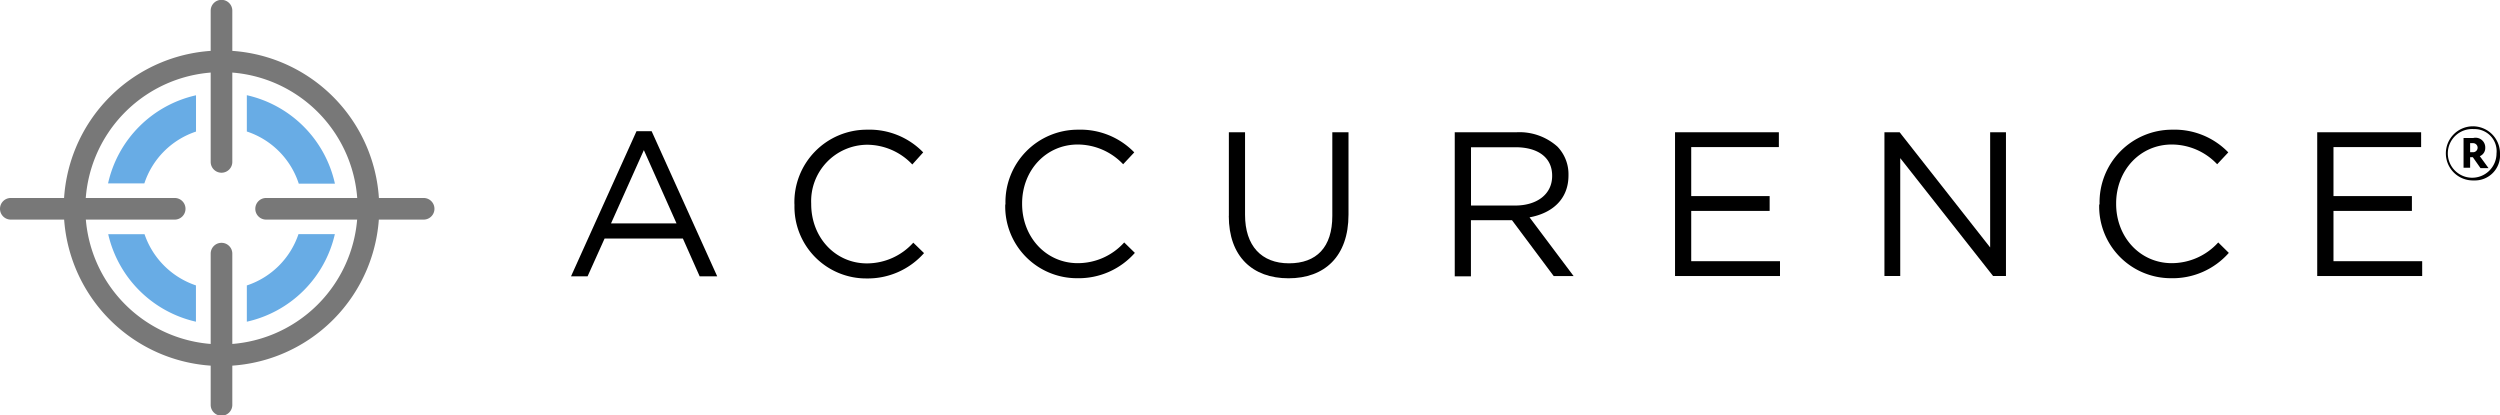 <svg id="Layer_1" data-name="Layer 1" xmlns="http://www.w3.org/2000/svg" viewBox="0 0 330.59 54.93">
	<defs>
		<style>.cls-1{fill:#68ACE5;}.cls-2{fill:#787878;}</style>
	</defs>
	<title>Accurence_R_W</title>
	<path d="M314.53,295.81h2L325.2,315h-2.32l-2.22-5H310.31l-2.25,5h-2.19ZM319.82,308l-4.32-9.69L311.16,308h8.66Z" transform="translate(-230.36 -278.46)"/>
	<path id="_Path_" data-name="&lt;Path&gt;" d="M335.41,305.51v-0.06a9.58,9.58,0,0,1,9.62-9.84,9.88,9.88,0,0,1,7.41,3L351,300.21a8.26,8.26,0,0,0-6-2.61,7.46,7.46,0,0,0-7.37,7.79v0.06c0,4.4,3.18,7.84,7.37,7.84a8.26,8.26,0,0,0,6.13-2.74l1.42,1.38a9.93,9.93,0,0,1-7.6,3.35,9.48,9.48,0,0,1-9.53-9.77" transform="translate(-230.36 -278.46)"/>
	<path id="_Path_2" data-name="&lt;Path&gt;" d="M363.32,305.51v-0.06a9.58,9.58,0,0,1,9.61-9.84,9.9,9.9,0,0,1,7.42,3l-1.47,1.57a8.31,8.31,0,0,0-6-2.61c-4.2,0-7.36,3.42-7.36,7.79v0.06c0,4.4,3.18,7.84,7.36,7.84a8.26,8.26,0,0,0,6.14-2.74l1.41,1.38a9.91,9.91,0,0,1-7.61,3.35,9.49,9.49,0,0,1-9.53-9.77" transform="translate(-230.36 -278.46)"/>
	<path id="_Path_3" data-name="&lt;Path&gt;" d="M392.86,307V295.95H395v10.92c0,4.1,2.17,6.41,5.81,6.41s5.73-2.12,5.73-6.27V295.95h2.14v10.89c0,5.54-3.17,8.42-7.93,8.42s-7.9-2.88-7.9-8.25" transform="translate(-230.36 -278.46)"/>
	<path d="M422.72,295.95h8.18a7.53,7.53,0,0,1,5.41,1.9,5.26,5.26,0,0,1,1.46,3.75v0.06c0,3.16-2.17,5-5.15,5.54l5.83,7.77h-2.63l-5.52-7.39h-5.43V315h-2.14v-19Zm8,9.69c2.85,0,4.89-1.47,4.89-3.91v-0.05c0-2.34-1.8-3.75-4.87-3.75h-5.86v7.71h5.84Z" transform="translate(-230.36 -278.46)"/>
	<polygon id="_Path_4" data-name="&lt;Path&gt;" points="221.5 17.49 235.23 17.49 235.23 19.45 223.64 19.45 223.64 25.93 234.01 25.93 234.01 27.89 223.64 27.89 223.64 34.54 235.38 34.54 235.38 36.5 221.5 36.5 221.5 17.49"/>
	<polygon id="_Path_5" data-name="&lt;Path&gt;" points="249.19 17.49 251.2 17.49 263.17 32.72 263.17 17.49 265.26 17.49 265.26 36.5 263.56 36.5 251.28 20.91 251.28 36.5 249.19 36.5 249.19 17.49"/>
	<path id="_Path_6" data-name="&lt;Path&gt;" d="M508,305.51v-0.06a9.59,9.59,0,0,1,9.61-9.84,9.88,9.88,0,0,1,7.41,3l-1.47,1.57a8.27,8.27,0,0,0-6-2.61c-4.2,0-7.36,3.42-7.36,7.79v0.06c0,4.4,3.17,7.84,7.36,7.84a8.31,8.31,0,0,0,6.14-2.74l1.4,1.38a9.9,9.9,0,0,1-7.61,3.35,9.49,9.49,0,0,1-9.53-9.77" transform="translate(-230.36 -278.46)"/>
	<polygon id="_Path_7" data-name="&lt;Path&gt;" points="306.42 17.49 320.16 17.49 320.16 19.45 308.57 19.45 308.57 25.93 318.94 25.93 318.94 27.89 308.57 27.89 308.57 34.54 320.3 34.54 320.3 36.5 306.42 36.5 306.42 17.49"/>
	<path id="_Path_8" data-name="&lt;Path&gt;" class="cls-1" d="M269.86,302.75h4.79A15.38,15.38,0,0,0,263,291.05v4.8a10.76,10.76,0,0,1,6.87,6.9" transform="translate(-230.36 -278.46)"/>
	<path id="_Path_9" data-name="&lt;Path&gt;" class="cls-1" d="M263,316.24V321a15.37,15.37,0,0,0,11.64-11.58h-4.81a10.77,10.77,0,0,1-6.84,6.79" transform="translate(-230.36 -278.46)"/>
	<path id="_Path_10" data-name="&lt;Path&gt;" class="cls-1" d="M256.28,295.86v-4.8a15.36,15.36,0,0,0-11.63,11.65h4.8a10.76,10.76,0,0,1,6.83-6.85" transform="translate(-230.36 -278.46)"/>
	<path id="_Path_11" data-name="&lt;Path&gt;" class="cls-1" d="M249.47,309.43h-4.8A15.39,15.39,0,0,0,256.27,321v-4.8a10.82,10.82,0,0,1-6.81-6.81" transform="translate(-230.36 -278.46)"/>
	<line id="_Path_12" data-name="&lt;Path&gt;" x1="32.63" y1="17.39" x2="32.63" y2="12.59"/>
	<line id="_Path_13" data-name="&lt;Path&gt;" x1="25.92" y1="12.6" x2="25.92" y2="17.4"/>
	<line id="_Path_14" data-name="&lt;Path&gt;" x1="32.62" y1="42.58" x2="32.62" y2="37.78"/>
	<line id="_Path_15" data-name="&lt;Path&gt;" x1="25.91" y1="37.77" x2="25.91" y2="42.57"/>
	<line id="_Path_16" data-name="&lt;Path&gt;" x1="19.1" y1="24.25" x2="14.3" y2="24.25"/>
	<line id="_Path_17" data-name="&lt;Path&gt;" x1="14.31" y1="30.97" x2="19.11" y2="30.97"/>
	<line id="_Path_18" data-name="&lt;Path&gt;" x1="39.46" y1="31" x2="44.26" y2="31"/>
	<line id="_Path_19" data-name="&lt;Path&gt;" x1="44.29" y1="24.29" x2="39.5" y2="24.29"/>
	<path id="_Path_20" data-name="&lt;Path&gt;" class="cls-2" d="M258.22,299.87v-20a1.43,1.43,0,0,1,2.86,0v20a1.43,1.43,0,1,1-2.86,0" transform="translate(-230.36 -278.46)"/>
	<path id="_Path_21" data-name="&lt;Path&gt;" class="cls-2" d="M258.22,332V312a1.43,1.43,0,1,1,2.86,0v20a1.43,1.43,0,0,1-2.86,0" transform="translate(-230.36 -278.46)"/>
	<path id="_Path_22" data-name="&lt;Path&gt;" class="cls-2" d="M231.79,307.5a1.43,1.43,0,0,1,0-2.86h21.67a1.43,1.43,0,0,1,0,2.86H231.79Z" transform="translate(-230.36 -278.46)"/>
	<path id="_Path_23" data-name="&lt;Path&gt;" class="cls-2" d="M265.55,307.5a1.43,1.43,0,0,1,0-2.86h20.83a1.43,1.43,0,1,1,0,2.86H265.55Z" transform="translate(-230.36 -278.46)"/>
	<path class="cls-2" d="M238.79,306a20.86,20.86,0,1,1,20.85,20.86A20.85,20.85,0,0,1,238.79,306m2.86,0a18,18,0,1,0,18-18,18,18,0,0,0-18,18" transform="translate(-230.36 -278.46)"/>
	<path d="M557.49,302.32a3.58,3.58,0,1,1,3.46-3.58A3.33,3.33,0,0,1,557.49,302.32Zm0-6.79a3.22,3.22,0,1,0,3,3.22A2.92,2.92,0,0,0,557.5,295.53Zm-0.13,3.72H557v1.39h-0.87v-3.93h1.28A1.28,1.28,0,0,1,559,298a1.15,1.15,0,0,1-.72,1.11l1.15,1.58h-1.06Zm-0.33-.66h0.36a0.6,0.6,0,1,0,0-1.2H557v1.2Z" transform="translate(-230.36 -278.46)"/>
</svg>